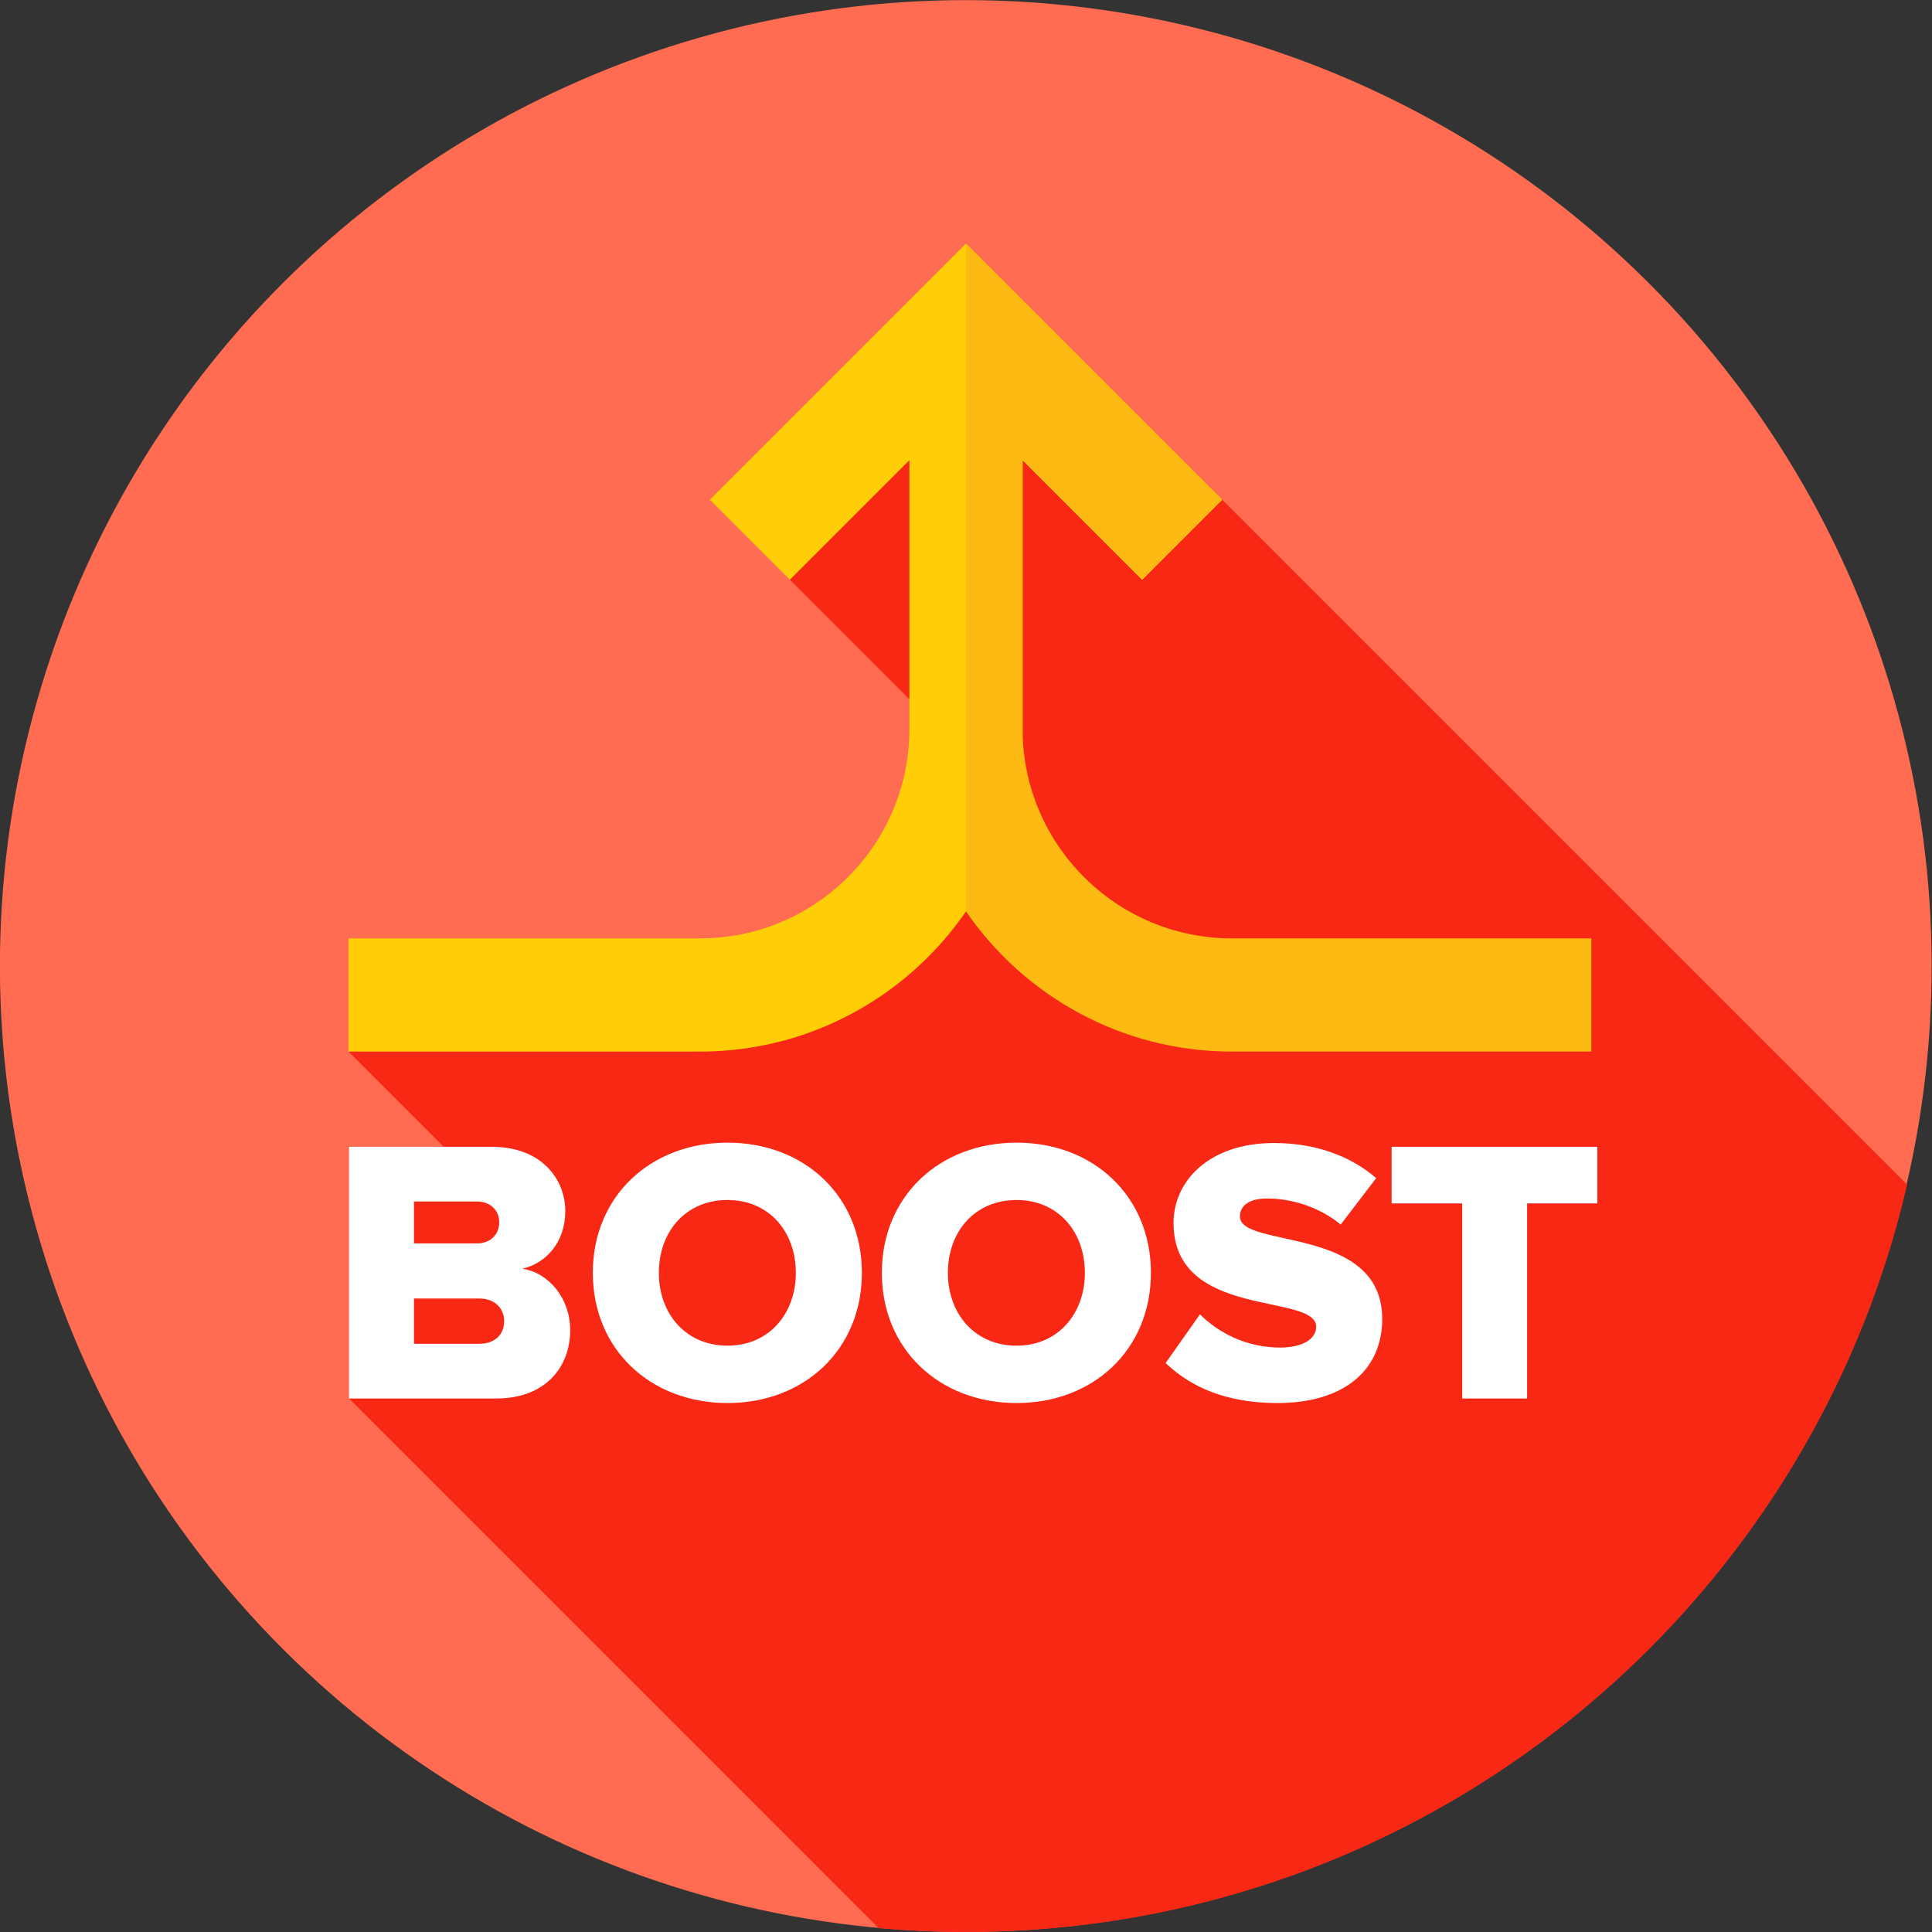 <svg id="Capa_1" enable-background="new 0 0 512 512" height="512" viewBox="0 0 512 512" width="512" xmlns="http://www.w3.org/2000/svg"><rect x="0" y="0" width="512" height="512" fill="#333333" stroke="none"/><g><g><g><g><g><g><g><ellipse cx="256" cy="256" fill="#ff6c52" rx="256" ry="256" transform="matrix(.707 -.707 .707 .707 -106.039 256)"/></g></g></g></g></g></g><path d="m505.415 313.944-249.415-249.414-46.679 89.104 55.045 55.045-53.461 47.321-118.556 22.679 32.49 32.49-17.247 4.087-15.089 55.361 140.35 140.35c7.624.684 15.345 1.033 23.147 1.033 121.456 0 223.158-84.582 249.415-198.056z" fill="#f92814"/><g fill="#fff"><path d="m92.503 370.617v-66.704h37.802c13.201 0 19.502 8.601 19.502 17.001 0 8.301-5.101 13.901-11.4 15.301 7.1 1.101 12.7 7.9 12.7 16.301 0 9.701-6.501 18.102-19.6 18.102h-39.004zm39.802-46.703c0-3.2-2.399-5.5-5.9-5.5h-16.7v11.101h16.7c3.5 0 5.9-2.3 5.9-5.601zm1.301 26.202c0-3.301-2.4-6.001-6.601-6.001h-17.301v12.001h17.301c4.101 0 6.601-2.4 6.601-6z"/><path d="m157.102 337.316c0-20.302 15.301-34.502 35.703-34.502 20.4 0 35.602 14.2 35.602 34.502 0 20.301-15.201 34.502-35.602 34.502-20.403 0-35.703-14.202-35.703-34.502zm53.803 0c0-10.901-7.101-19.302-18.101-19.302-11.102 0-18.201 8.4-18.201 19.302 0 10.801 7.1 19.301 18.201 19.301 11.001-.001 18.101-8.501 18.101-19.301z"/><path d="m233.701 337.316c0-20.302 15.301-34.502 35.702-34.502 20.4 0 35.602 14.2 35.602 34.502 0 20.301-15.201 34.502-35.602 34.502s-35.702-14.202-35.702-34.502zm53.803 0c0-10.901-7.101-19.302-18.101-19.302-11.101 0-18.202 8.4-18.202 19.302 0 10.801 7.102 19.301 18.202 19.301 11-.001 18.101-8.501 18.101-19.301z"/><path d="m308.901 361.217 9.101-12.901c4.8 4.801 12.2 8.801 21.301 8.801 5.9 0 9.501-2.3 9.501-5.5 0-9.101-37.803-1.801-37.803-27.502 0-11.2 9.501-21.201 26.602-21.201 10.701 0 20.002 3.2 27.103 9.301l-9.401 12.301c-5.6-4.601-12.9-6.9-19.501-6.9-5 0-7.2 2-7.2 4.8 0 8.501 37.702 2.301 37.702 27.102 0 13.401-9.9 22.302-27.802 22.302-13.503-.002-22.903-4.203-29.603-10.603z"/><path d="m387.5 370.617v-51.703h-18.701v-15.001h54.503v15.001h-18.601v51.703z"/></g><path d="m323.892 132.421-67.892-67.891-67.892 67.892 21.213 21.213 31.678-31.678v71.275c0 30.574-24.874 55.447-55.447 55.447h-93.203v30h93.203c47.116 0 85.447-38.331 85.447-85.447v-71.277l31.68 31.68z" fill="#ffce07"/><path d="m326.446 248.679c-30.573 0-55.447-24.873-55.447-55.447v-71.277l31.68 31.68 21.213-21.213-67.892-67.892-.001 177.011c15.418 22.414 41.245 37.139 70.447 37.139h95.277v-30h-95.277z" fill="#fdba12"/></g></svg>
